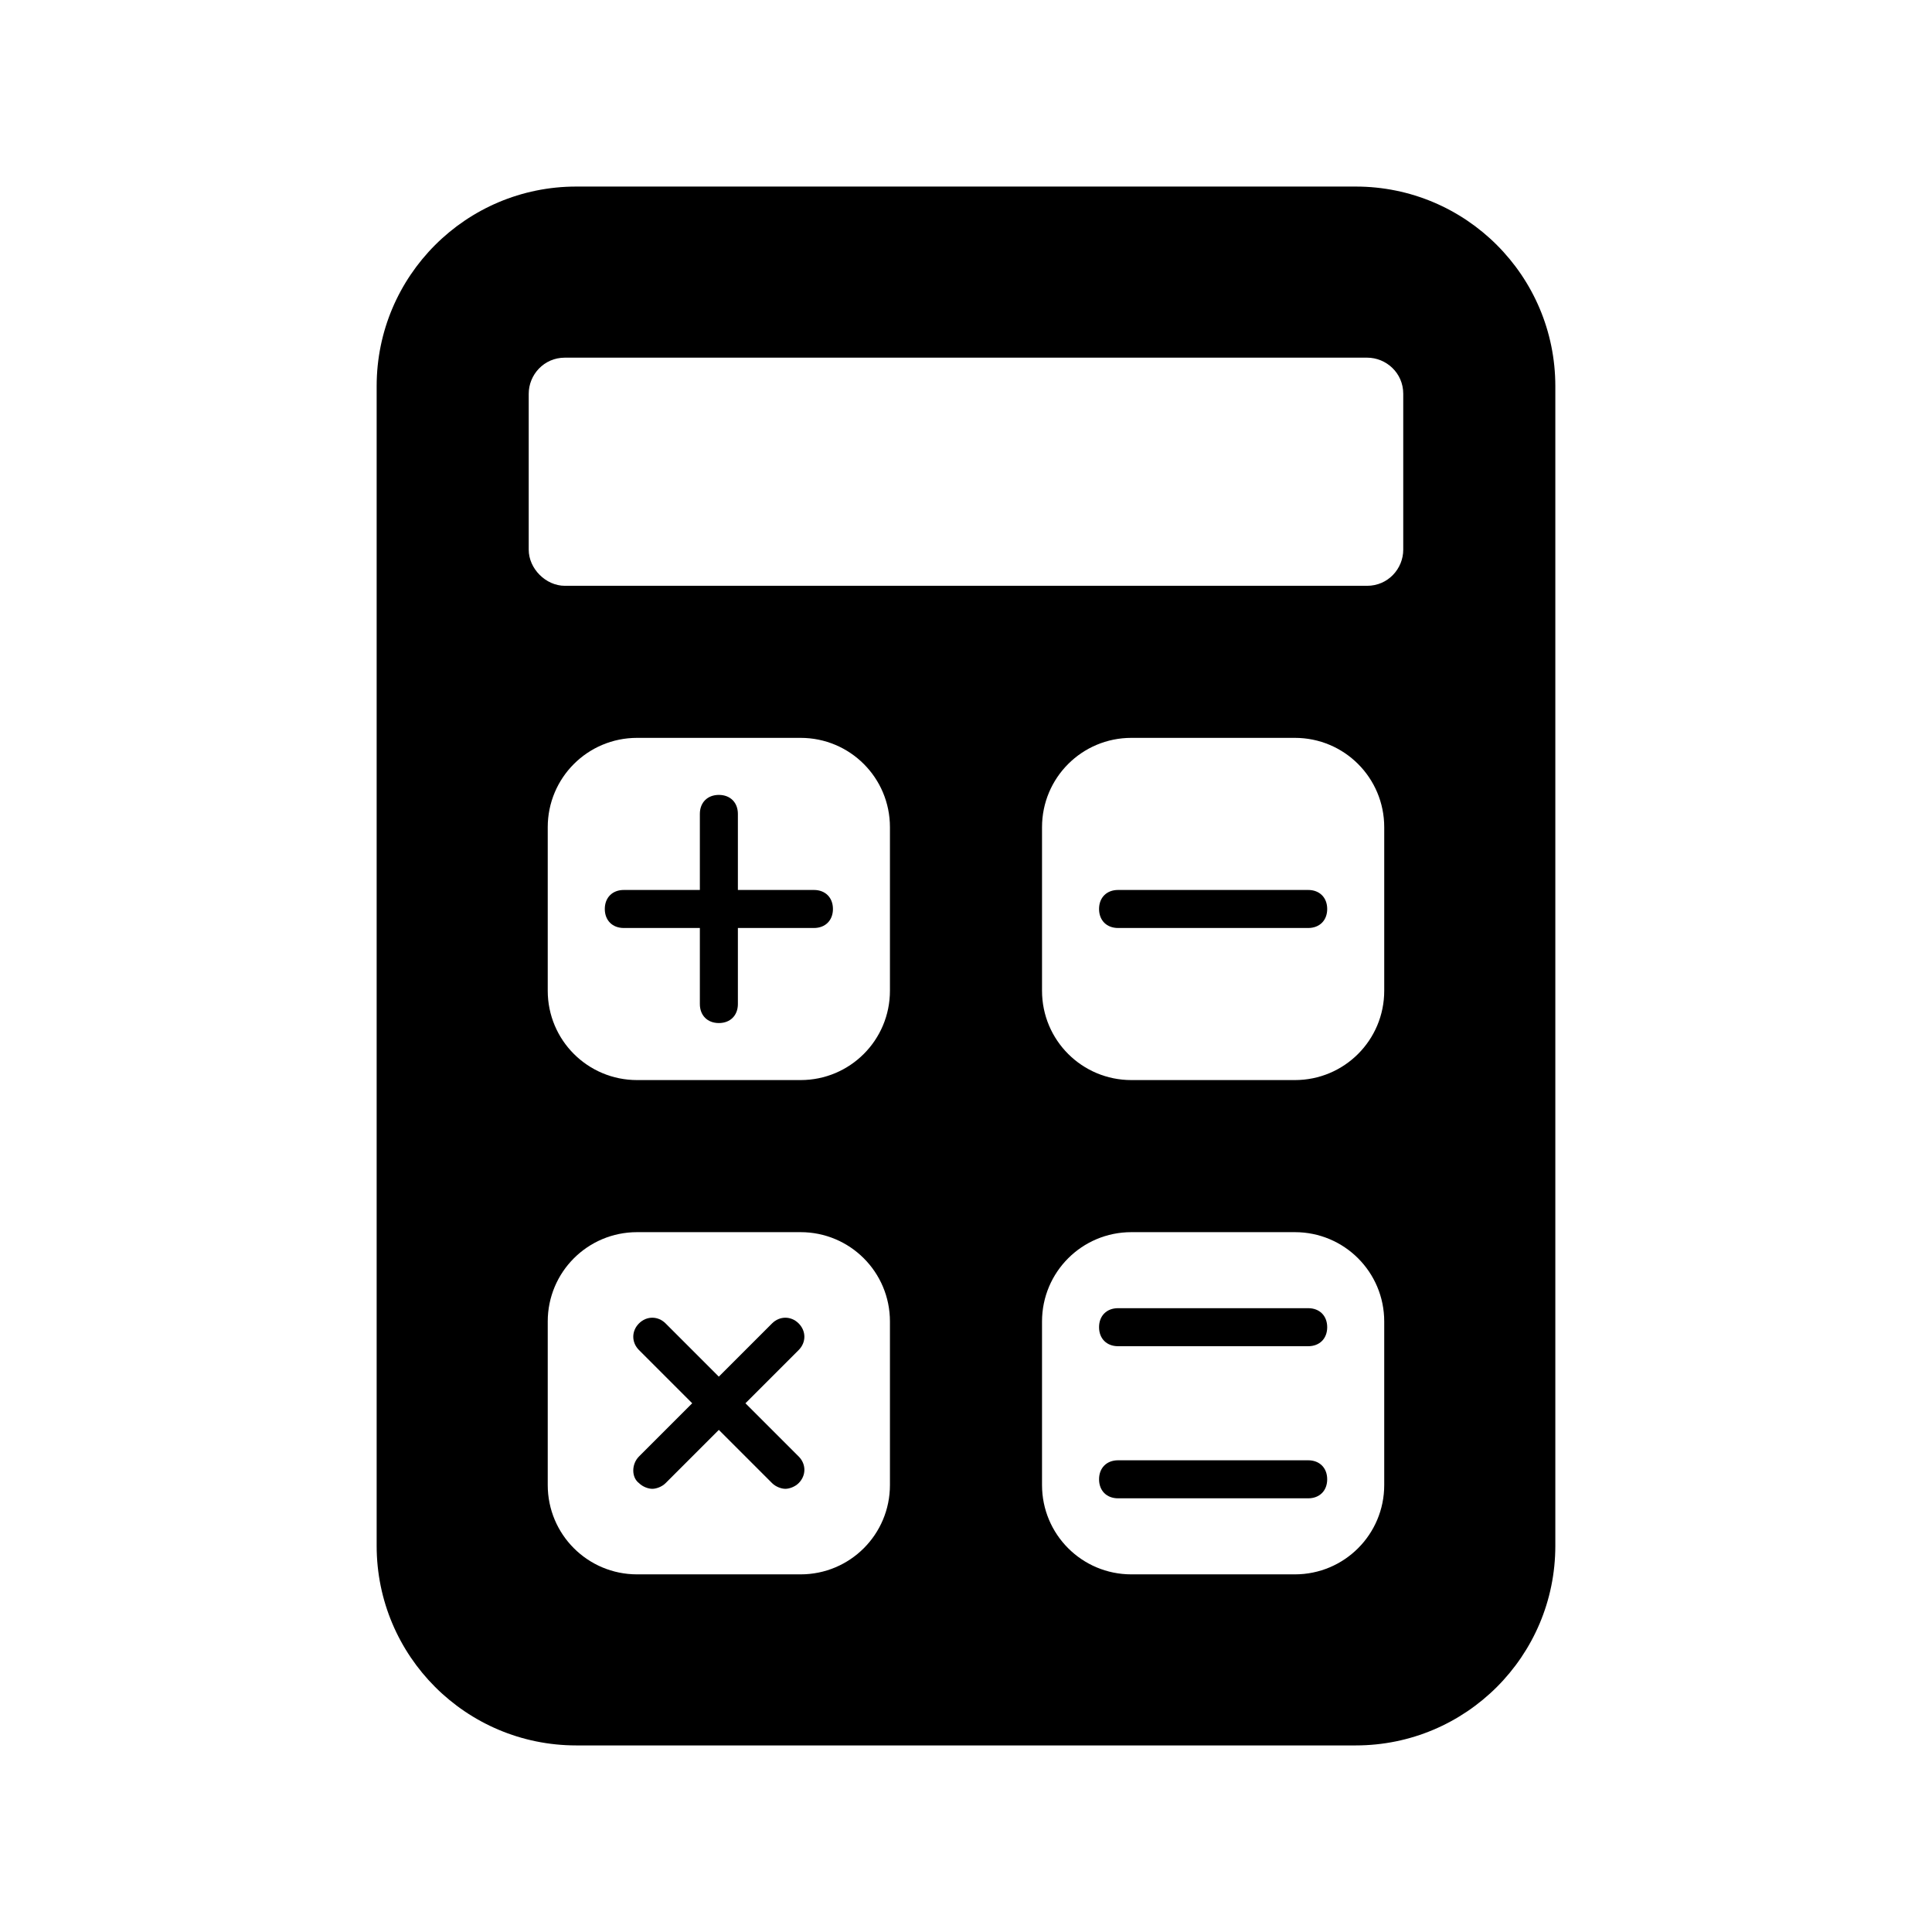 <?xml version="1.0" encoding="UTF-8"?>
<!-- Uploaded to: SVG Repo, www.svgrepo.com, Generator: SVG Repo Mixer Tools -->
<svg fill="#000000" width="800px" height="800px" version="1.1" viewBox="144 144 512 512" xmlns="http://www.w3.org/2000/svg">
 <g>
  <path d="m503.28 193.44h-206.56c-29.223 0-52.902 23.68-52.902 52.898v307.32c0 29.223 23.68 52.898 52.902 52.898h206.56c29.219 0 52.898-23.676 52.898-52.898v-307.32c0-29.219-23.68-52.898-52.898-52.898zm7.555 213.11c0 13.098-10.578 23.68-23.68 23.68h-43.328c-13.098 0-23.68-10.578-23.68-23.68v-43.328c0-13.098 10.578-23.68 23.68-23.68h43.328c13.098 0 23.68 10.578 23.68 23.68zm5.039-116.88c0 5.039-4.031 9.574-9.574 9.574h-212.61c-5.039 0-9.574-4.535-9.574-9.574v-41.312c0-5.039 4.031-9.574 9.574-9.574h212.61c5.039 0 9.574 4.031 9.574 9.574zm-136.03 116.88c0 13.098-10.578 23.68-23.68 23.68h-43.328c-13.098 0-23.68-10.578-23.68-23.68v-43.328c0-13.098 10.578-23.68 23.68-23.68h43.328c13.098 0 23.68 10.578 23.68 23.68zm-90.688 87.664c0-13.098 10.578-23.68 23.68-23.68h43.328c13.098 0 23.68 10.578 23.68 23.68v43.328c0 13.098-10.578 23.68-23.68 23.68h-43.328c-13.098 0-23.68-10.578-23.68-23.68zm130.99 43.328v-43.328c0-13.098 10.578-23.68 23.68-23.68h43.328c13.098 0 23.68 10.578 23.68 23.68v43.328c0 13.098-10.578 23.68-23.68 23.68h-43.328c-13.102 0-23.68-10.582-23.68-23.68z"/>
  <path d="m313.34 537.04c1.008 1.008 2.519 1.512 3.527 1.512 1.008 0 2.519-0.504 3.527-1.512l14.105-14.105 14.105 14.105c1.008 1.008 2.519 1.512 3.527 1.512 1.008 0 2.519-0.504 3.527-1.512 2.016-2.016 2.016-5.039 0-7.055l-14.109-14.105 14.105-14.105c2.016-2.016 2.016-5.039 0-7.055s-5.039-2.016-7.055 0l-14.102 14.105-14.105-14.105c-2.016-2.016-5.039-2.016-7.055 0s-2.016 5.039 0 7.055l14.105 14.105-14.105 14.105c-2.016 2.016-2.016 5.543 0 7.055z"/>
  <path d="m359.7 379.85h-20.152v-20.152c0-3.023-2.016-5.039-5.039-5.039-3.023 0-5.039 2.016-5.039 5.039v20.152h-20.152c-3.023 0-5.039 2.016-5.039 5.039 0 3.023 2.016 5.039 5.039 5.039h20.152v20.152c0 3.023 2.016 5.039 5.039 5.039 3.023 0 5.039-2.016 5.039-5.039v-20.152h20.152c3.023 0 5.039-2.016 5.039-5.039-0.004-3.023-2.019-5.039-5.039-5.039z"/>
  <path d="m490.68 379.85h-50.379c-3.023 0-5.039 2.016-5.039 5.039 0 3.023 2.016 5.039 5.039 5.039h50.383c3.023 0 5.039-2.016 5.039-5.039-0.004-3.023-2.019-5.039-5.043-5.039z"/>
  <path d="m440.3 500.76h50.383c3.023 0 5.039-2.016 5.039-5.039 0-3.023-2.016-5.039-5.039-5.039h-50.383c-3.023 0-5.039 2.016-5.039 5.039 0 3.023 2.016 5.039 5.039 5.039z"/>
  <path d="m495.72 536.03c0-3.023-2.016-5.039-5.039-5.039h-50.379c-3.023 0-5.039 2.016-5.039 5.039 0 3.023 2.016 5.039 5.039 5.039h50.383c3.019 0 5.035-2.016 5.035-5.039z"/>
 </g>
</svg>